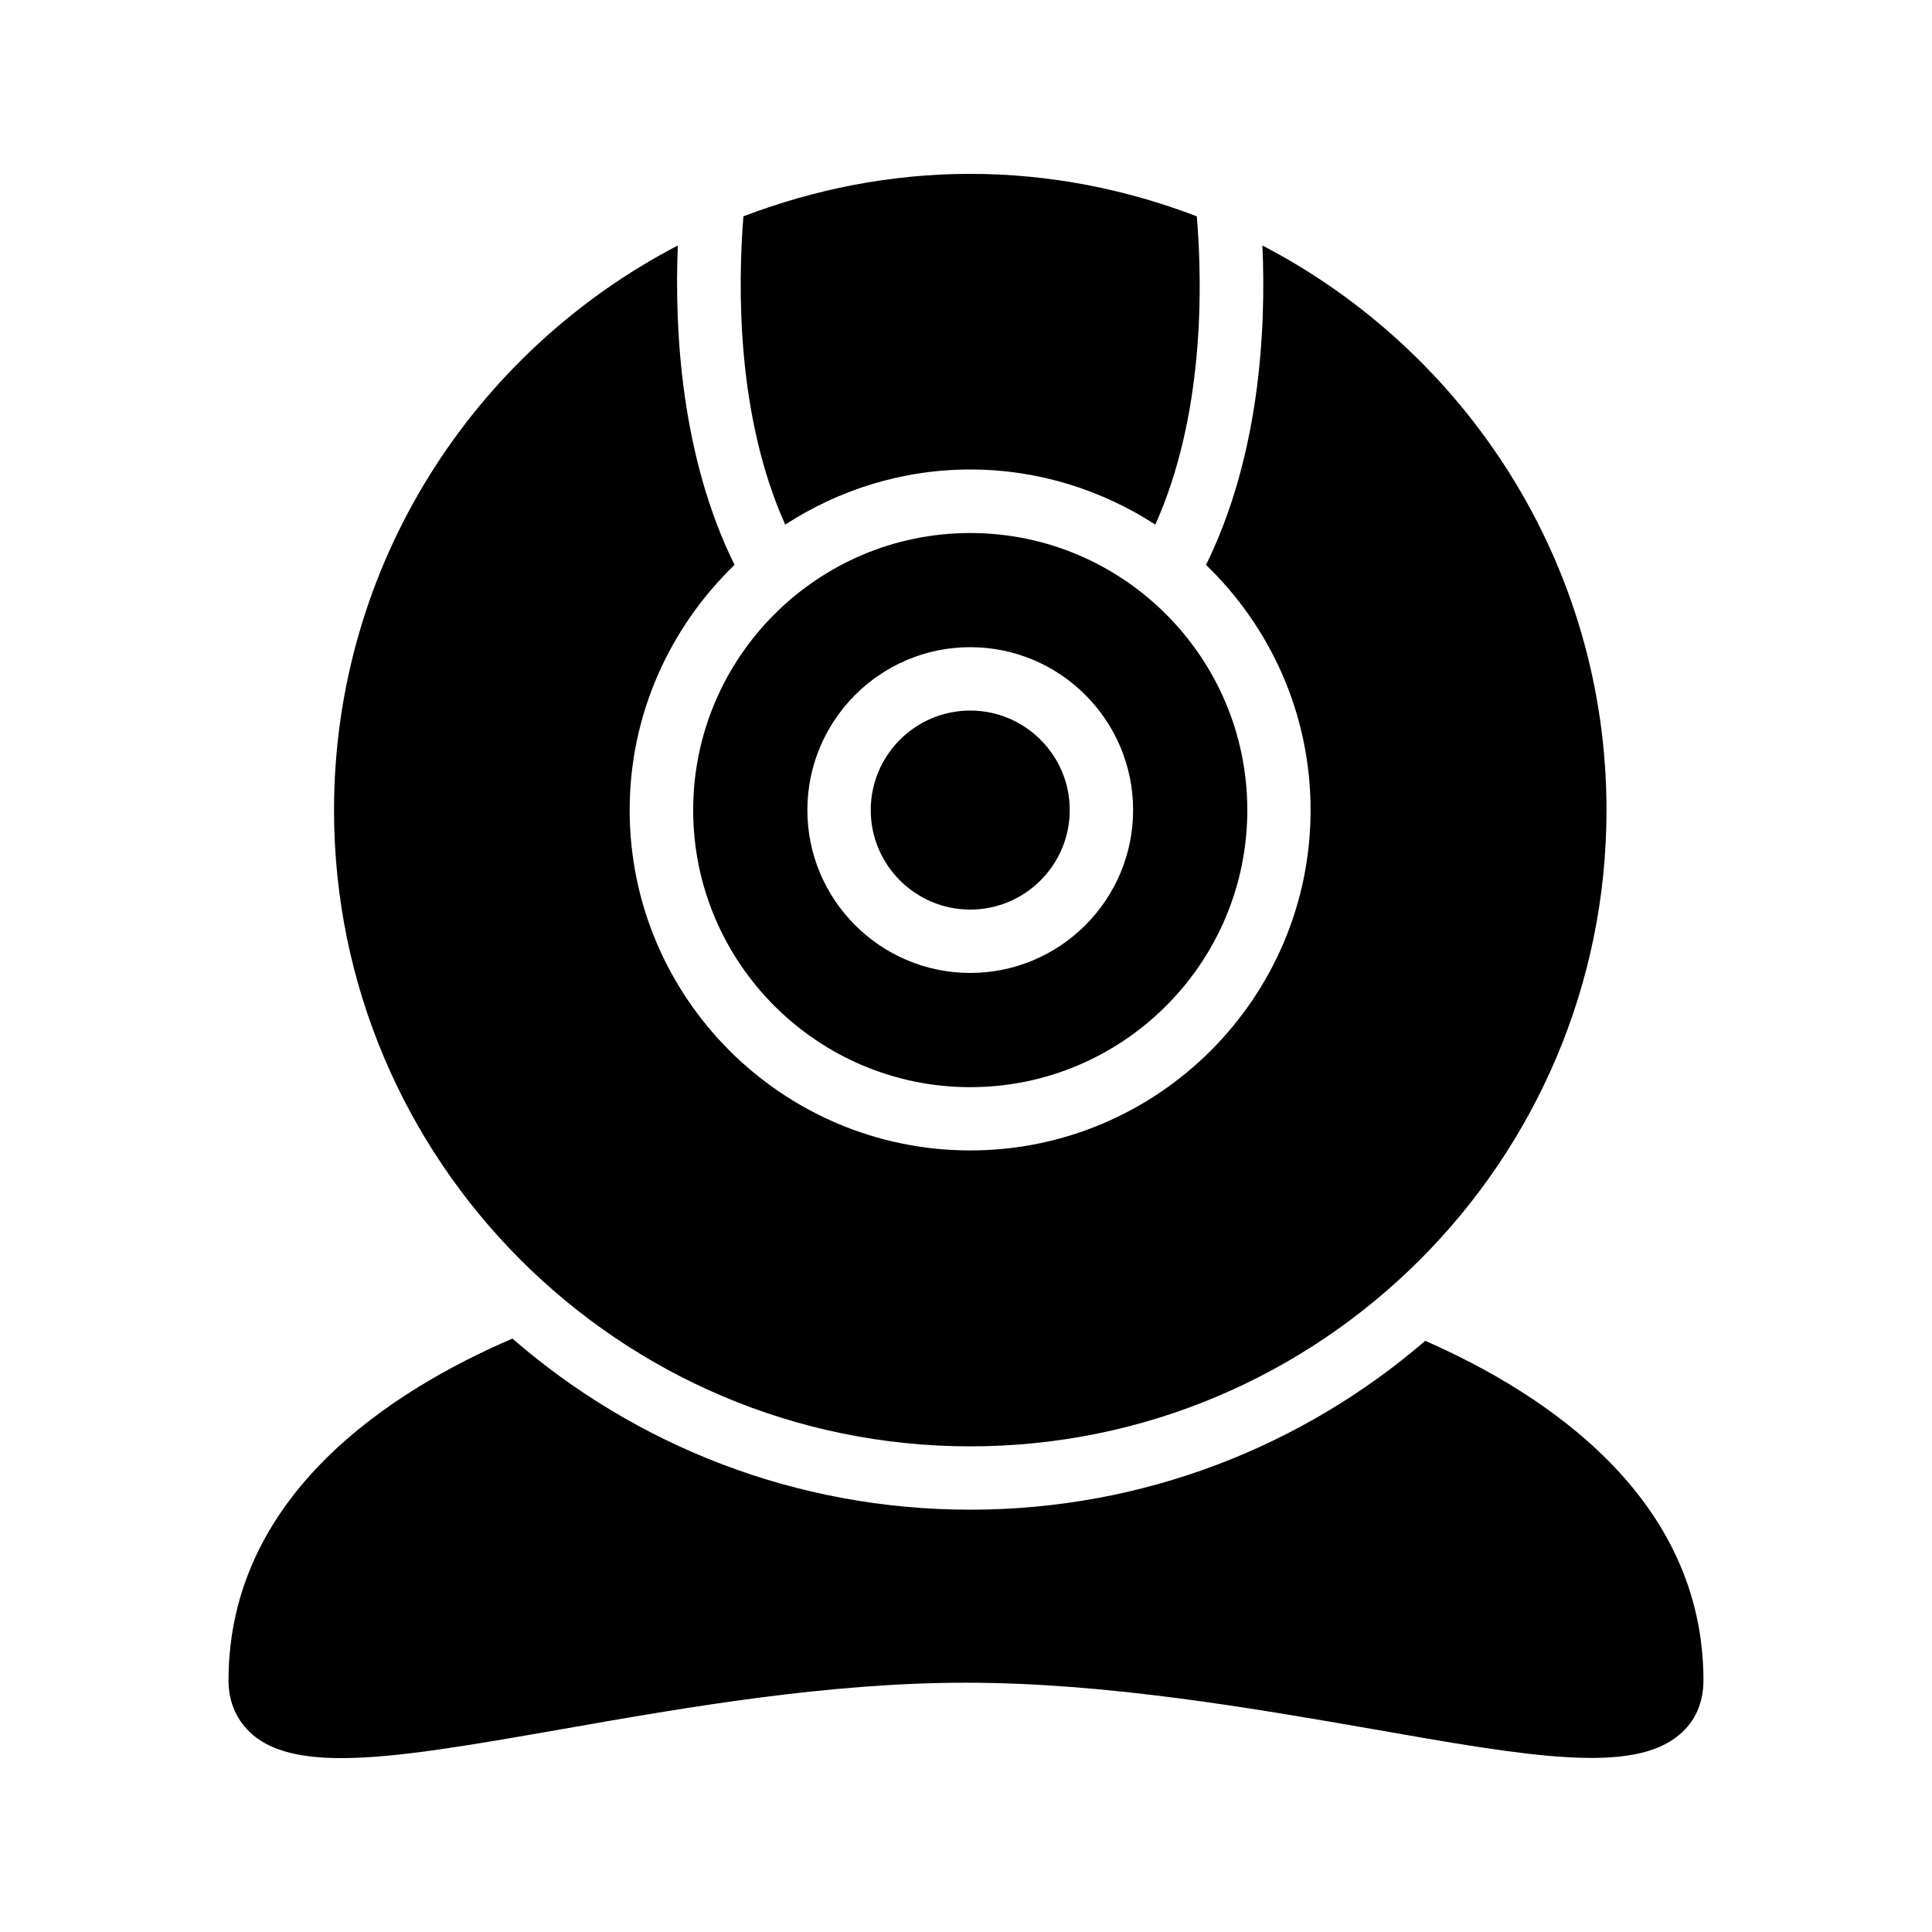 <?xml version="1.0" encoding="UTF-8"?>
<!-- Uploaded to: SVG Repo, www.svgrepo.com, Generator: SVG Repo Mixer Tools -->
<svg fill="#000000" width="800px" height="800px" version="1.1" viewBox="144 144 512 512" xmlns="http://www.w3.org/2000/svg">
 <g>
  <path d="m204.56 589.35c0 5.879 2.266 10.832 6.465 14.441 5.207 4.367 13.016 6.129 23.43 6.129 14.609 0 34.258-3.441 58.777-7.727 32.914-5.793 70.199-12.258 106.81-12.258 37.113 0 76.16 6.801 107.56 12.258 41.48 7.305 68.855 12.09 81.367 1.594 4.281-3.527 6.465-8.566 6.465-14.441 0-48.449-41.816-75.992-73.723-90.016-32.496 27.961-74.648 44.754-120.58 44.754-46.352 0-88.754-17.047-121.33-45.344-32.082 13.777-75.242 41.402-75.242 90.609z"/>
  <path d="m401.12 385.05c14.539 0 26.371-11.832 26.371-26.371 0-14.539-11.832-26.371-26.371-26.371-14.539 0-26.363 11.832-26.363 26.371 0 14.535 11.824 26.371 26.363 26.371z"/>
  <path d="m401.13 268.42c18.055 0 34.93 5.457 49.039 14.609 12.848-28.633 12.594-62.641 11-81.699-18.645-7.141-38.879-11.254-60.039-11.254-21.16 0-41.395 4.113-60.121 11.254-1.512 19.062-1.762 53.066 11.082 81.699 14.109-9.152 30.902-14.609 49.039-14.609z"/>
  <path d="m232.52 358.69c0 92.953 75.57 168.61 168.61 168.61 92.953 0 168.61-75.656 168.61-168.61 0-65.074-37.113-121.5-91.188-149.63 1.008 22.504-0.758 55.84-14.945 84.641 17.047 16.457 27.711 39.465 27.711 64.992 0 49.711-40.473 90.184-90.184 90.184-49.793 0-90.266-40.473-90.266-90.184 0-25.527 10.75-48.535 27.793-64.992-14.191-28.801-15.953-62.137-15.031-84.641-54.078 28.129-91.109 84.555-91.109 149.63z"/>
  <path d="m401.12 432.11c40.492 0 73.43-32.941 73.43-73.43 0-40.484-32.941-73.422-73.43-73.422-40.484 0-73.422 32.941-73.422 73.422-0.004 40.488 32.938 73.43 73.422 73.43zm0-116.6c23.805 0 43.164 19.359 43.164 43.164s-19.359 43.164-43.164 43.164c-23.797 0-43.156-19.359-43.156-43.164 0-23.801 19.359-43.164 43.156-43.164z"/>
 </g>
</svg>